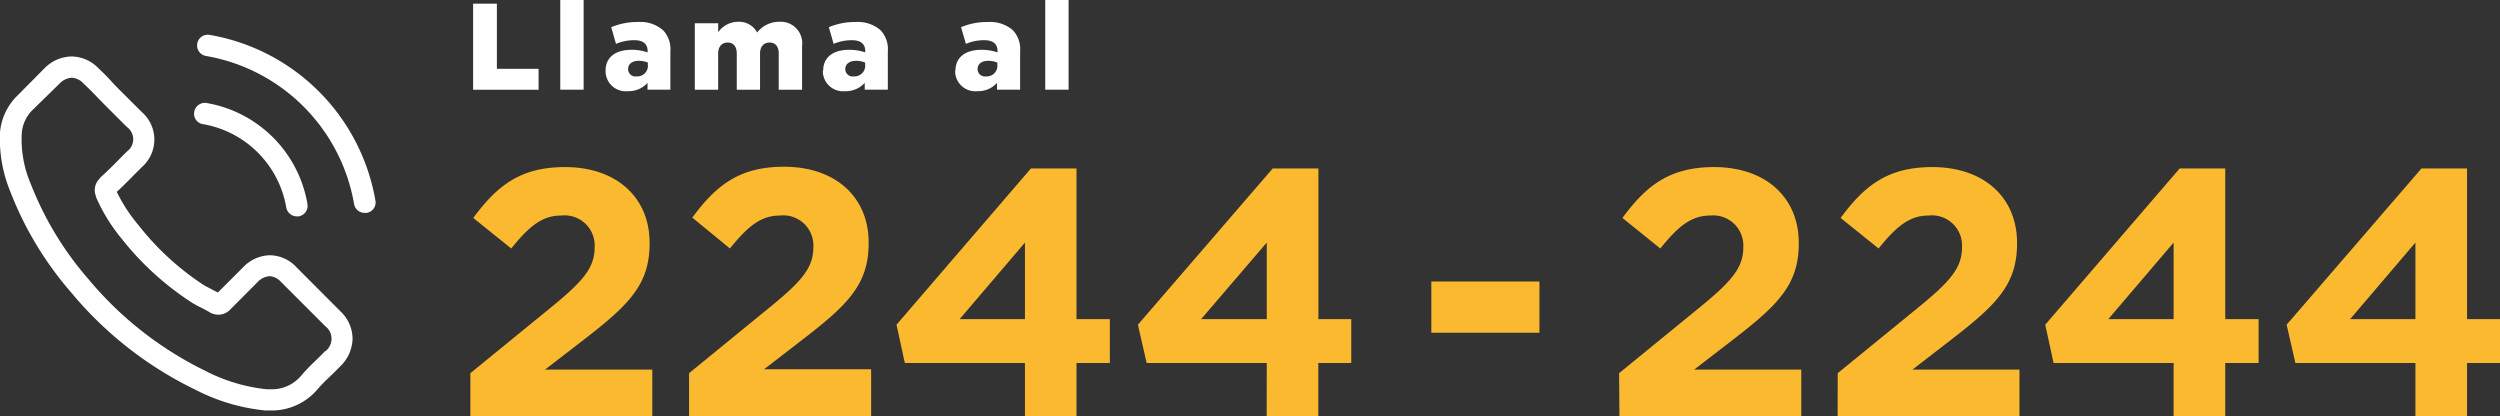 <svg xmlns="http://www.w3.org/2000/svg" viewBox="0 0 299.72 49.87"><rect x="0" y="0" width="299.72" height="49.87" fill="#333333" stroke="none"/><defs><style>.cls-1{fill:#fff;}.cls-2{fill:#fbb930;}</style></defs><title>telefono txt0</title><g id="Layer_2" data-name="Layer 2"><g id="Layer_5" data-name="Layer 5"><polygon class="cls-1" points="56.72 0.44 59.57 0.44 59.57 8.25 64.57 8.25 64.57 10.76 56.72 10.76 56.72 0.44"/><rect class="cls-1" x="67.17" width="2.8" height="10.75"/><path class="cls-1" d="M72.6,8.47v0c0-1.65,1.25-2.5,3.13-2.5a5.9,5.9,0,0,1,1.91.31V6.11c0-.82-.51-1.29-1.59-1.29a5.64,5.64,0,0,0-2.2.44l-.57-2a8,8,0,0,1,3.23-.62,4.09,4.09,0,0,1,3,1,3.3,3.3,0,0,1,.86,2.53v4.58H77.63V9.93a3,3,0,0,1-2.35,1A2.42,2.42,0,0,1,72.6,8.47m5.07-.6V7.5a2.9,2.9,0,0,0-1.09-.21c-.81,0-1.28.4-1.28,1v0a.88.88,0,0,0,1,.87,1.28,1.28,0,0,0,1.38-1.31"/><path class="cls-1" d="M83.3,2.79h2.8V3.87a2.93,2.93,0,0,1,2.37-1.26,2.45,2.45,0,0,1,2.3,1.29,3.36,3.36,0,0,1,2.67-1.29,2.58,2.58,0,0,1,2.72,2.91v5.24h-2.8V6.42c0-.87-.42-1.32-1.09-1.32s-1.15.45-1.15,1.32v4.34H88.33V6.42c0-.87-.43-1.32-1.09-1.32s-1.14.45-1.14,1.32v4.34H83.3Z"/><path class="cls-1" d="M98.69,8.47v0c0-1.65,1.25-2.5,3.12-2.5a5.92,5.92,0,0,1,1.92.31V6.11c0-.82-.52-1.29-1.59-1.29a5.64,5.64,0,0,0-2.2.44l-.57-2a8,8,0,0,1,3.22-.62,4.13,4.13,0,0,1,3,1,3.34,3.34,0,0,1,.85,2.53v4.58h-2.77V9.93a3,3,0,0,1-2.34,1,2.42,2.42,0,0,1-2.68-2.46m5.07-.6V7.5a2.9,2.9,0,0,0-1.09-.21c-.81,0-1.29.4-1.29,1v0a.88.88,0,0,0,1,.87,1.29,1.29,0,0,0,1.39-1.31"/><path class="cls-1" d="M114.55,8.47v0c0-1.65,1.25-2.5,3.12-2.5a5.92,5.92,0,0,1,1.92.31V6.11c0-.82-.52-1.29-1.6-1.29a5.59,5.59,0,0,0-2.19.44l-.58-2a8,8,0,0,1,3.23-.62,4.13,4.13,0,0,1,3,1,3.34,3.34,0,0,1,.85,2.53v4.58h-2.77V9.93a3,3,0,0,1-2.34,1,2.42,2.42,0,0,1-2.68-2.46m5.06-.6V7.5a2.86,2.86,0,0,0-1.09-.21c-.81,0-1.28.4-1.28,1v0a.88.88,0,0,0,1,.87,1.28,1.28,0,0,0,1.38-1.31"/><rect class="cls-1" x="125.31" width="2.8" height="10.75"/><path class="cls-2" d="M56.39,44.74l9.81-8c3.66-3,5.09-4.63,5.09-7.07a3.61,3.61,0,0,0-4-3.83c-2.28,0-3.83,1.26-6,3.95l-4.55-3.66c2.91-3.95,5.73-6.1,11-6.1,6.1,0,10.14,3.58,10.14,9.09v.09c0,4.92-2.53,7.36-7.74,11.4l-4.8,3.7H78.2v5.6H56.39Z"/><path class="cls-2" d="M82.61,44.74l9.8-8c3.67-3,5.1-4.63,5.1-7.07a3.61,3.61,0,0,0-4-3.83c-2.27,0-3.83,1.26-6,3.95L83,26.09c2.9-3.95,5.72-6.1,11-6.1,6.1,0,10.14,3.58,10.14,9.09v.09c0,4.92-2.52,7.36-7.74,11.4l-4.8,3.7h12.84v5.6H82.61Z"/><path class="cls-2" d="M122.88,43.52h-14.4l-1-4.59L123.59,20.2h5.47V38.26h4v5.26h-4v6.35h-6.18Zm0-5.26V29.08l-7.83,9.18Z"/><path class="cls-2" d="M151.87,43.52h-14.4l-1.05-4.59L152.58,20.2h5.48V38.26H162v5.26h-3.95v6.35h-6.19Zm0-5.26V29.08L144,38.26Z"/><rect class="cls-2" x="171.6" y="33.75" width="12.96" height="6.14"/><path class="cls-2" d="M194.11,44.74l9.8-8c3.66-3,5.09-4.63,5.09-7.07a3.61,3.61,0,0,0-3.95-3.83c-2.27,0-3.83,1.26-6,3.95l-4.54-3.66c2.9-3.95,5.72-6.1,11-6.1,6.1,0,10.14,3.58,10.14,9.09v.09c0,4.92-2.52,7.36-7.74,11.4l-4.8,3.7h12.84v5.6h-21.8Z"/><path class="cls-2" d="M220.32,44.74l9.81-8c3.66-3,5.09-4.63,5.09-7.07a3.61,3.61,0,0,0-4-3.83c-2.27,0-3.83,1.26-6,3.95l-4.55-3.66c2.9-3.95,5.72-6.1,11-6.1,6.11,0,10.15,3.58,10.15,9.09v.09c0,4.92-2.53,7.36-7.75,11.4l-4.79,3.7h12.83v5.6h-21.8Z"/><path class="cls-2" d="M260.59,43.52H246.2l-1-4.59L261.31,20.2h5.47V38.26h4v5.26h-4v6.35h-6.19Zm0-5.26V29.08l-7.83,9.18Z"/><path class="cls-2" d="M289.58,43.52H275.19l-1.05-4.59L290.3,20.2h5.47V38.26h4v5.26h-4v6.35h-6.19Zm0-5.26V29.08l-7.83,9.18Z"/><path class="cls-1" d="M35.58,32.08a4.43,4.43,0,0,0-3.21-1.48,4.58,4.58,0,0,0-3.25,1.47l-3,3c-.25-.13-.5-.25-.73-.38s-.67-.33-.94-.5A32.49,32.49,0,0,1,16.61,27,19,19,0,0,1,14,23c.78-.71,1.5-1.45,2.21-2.17l.8-.8a4.38,4.38,0,0,0,0-6.59l-2.6-2.59c-.3-.3-.6-.6-.89-.91C13,9.34,12.4,8.74,11.78,8.16A4.53,4.53,0,0,0,8.59,6.77,4.65,4.65,0,0,0,5.36,8.16l0,0L2.1,11.45A7,7,0,0,0,0,15.87a16.63,16.63,0,0,0,1.22,7.06A40.94,40.94,0,0,0,8.53,35.06,44.61,44.61,0,0,0,23.44,46.73a23.14,23.14,0,0,0,8.37,2.48h.6a7.18,7.18,0,0,0,5.49-2.35l0,0A22.37,22.37,0,0,1,39.6,45.1c.41-.39.82-.8,1.24-1.23a4.74,4.74,0,0,0,1.43-3.29,4.56,4.56,0,0,0-1.46-3.26Zm3.41,10h0c-.37.4-.75.76-1.16,1.16A24,24,0,0,0,36,45.16a4.6,4.6,0,0,1-3.57,1.51H32a20.63,20.63,0,0,1-7.42-2.23,42.46,42.46,0,0,1-14-11A38.82,38.82,0,0,1,3.67,22a13.49,13.49,0,0,1-1.06-6,4.33,4.33,0,0,1,1.31-2.83L7.16,10a2.19,2.19,0,0,1,1.45-.68A2.07,2.07,0,0,1,10,10l0,0c.58.54,1.13,1.1,1.71,1.7.29.31.6.61.9.92l2.6,2.6a1.81,1.81,0,0,1,0,2.95l-.82.82c-.8.82-1.56,1.58-2.39,2.32l0,.05a1.93,1.93,0,0,0-.5,2.15l0,.09a21,21,0,0,0,3.07,5h0a34.77,34.77,0,0,0,8.45,7.69,12.24,12.24,0,0,0,1.17.63c.34.18.66.34.94.51l.11.07a2.1,2.1,0,0,0,.94.23,2,2,0,0,0,1.45-.65l3.25-3.26a2.19,2.19,0,0,1,1.44-.71,2,2,0,0,1,1.37.69L39,39.11a1.88,1.88,0,0,1,0,3"/><path class="cls-1" d="M24.32,14.88a12.24,12.24,0,0,1,10,10,1.29,1.29,0,0,0,1.27,1.06l.21,0a1.28,1.28,0,0,0,1.06-1.48A14.81,14.81,0,0,0,24.77,12.35a1.29,1.29,0,0,0-1.48,1.05,1.26,1.26,0,0,0,1,1.48"/><path class="cls-1" d="M45,24A24.36,24.36,0,0,0,25.12,4.18a1.28,1.28,0,0,0-.42,2.53A21.78,21.78,0,0,1,42.45,24.46a1.28,1.28,0,0,0,1.27,1.06l.21,0A1.25,1.25,0,0,0,45,24"/></g></g></svg>